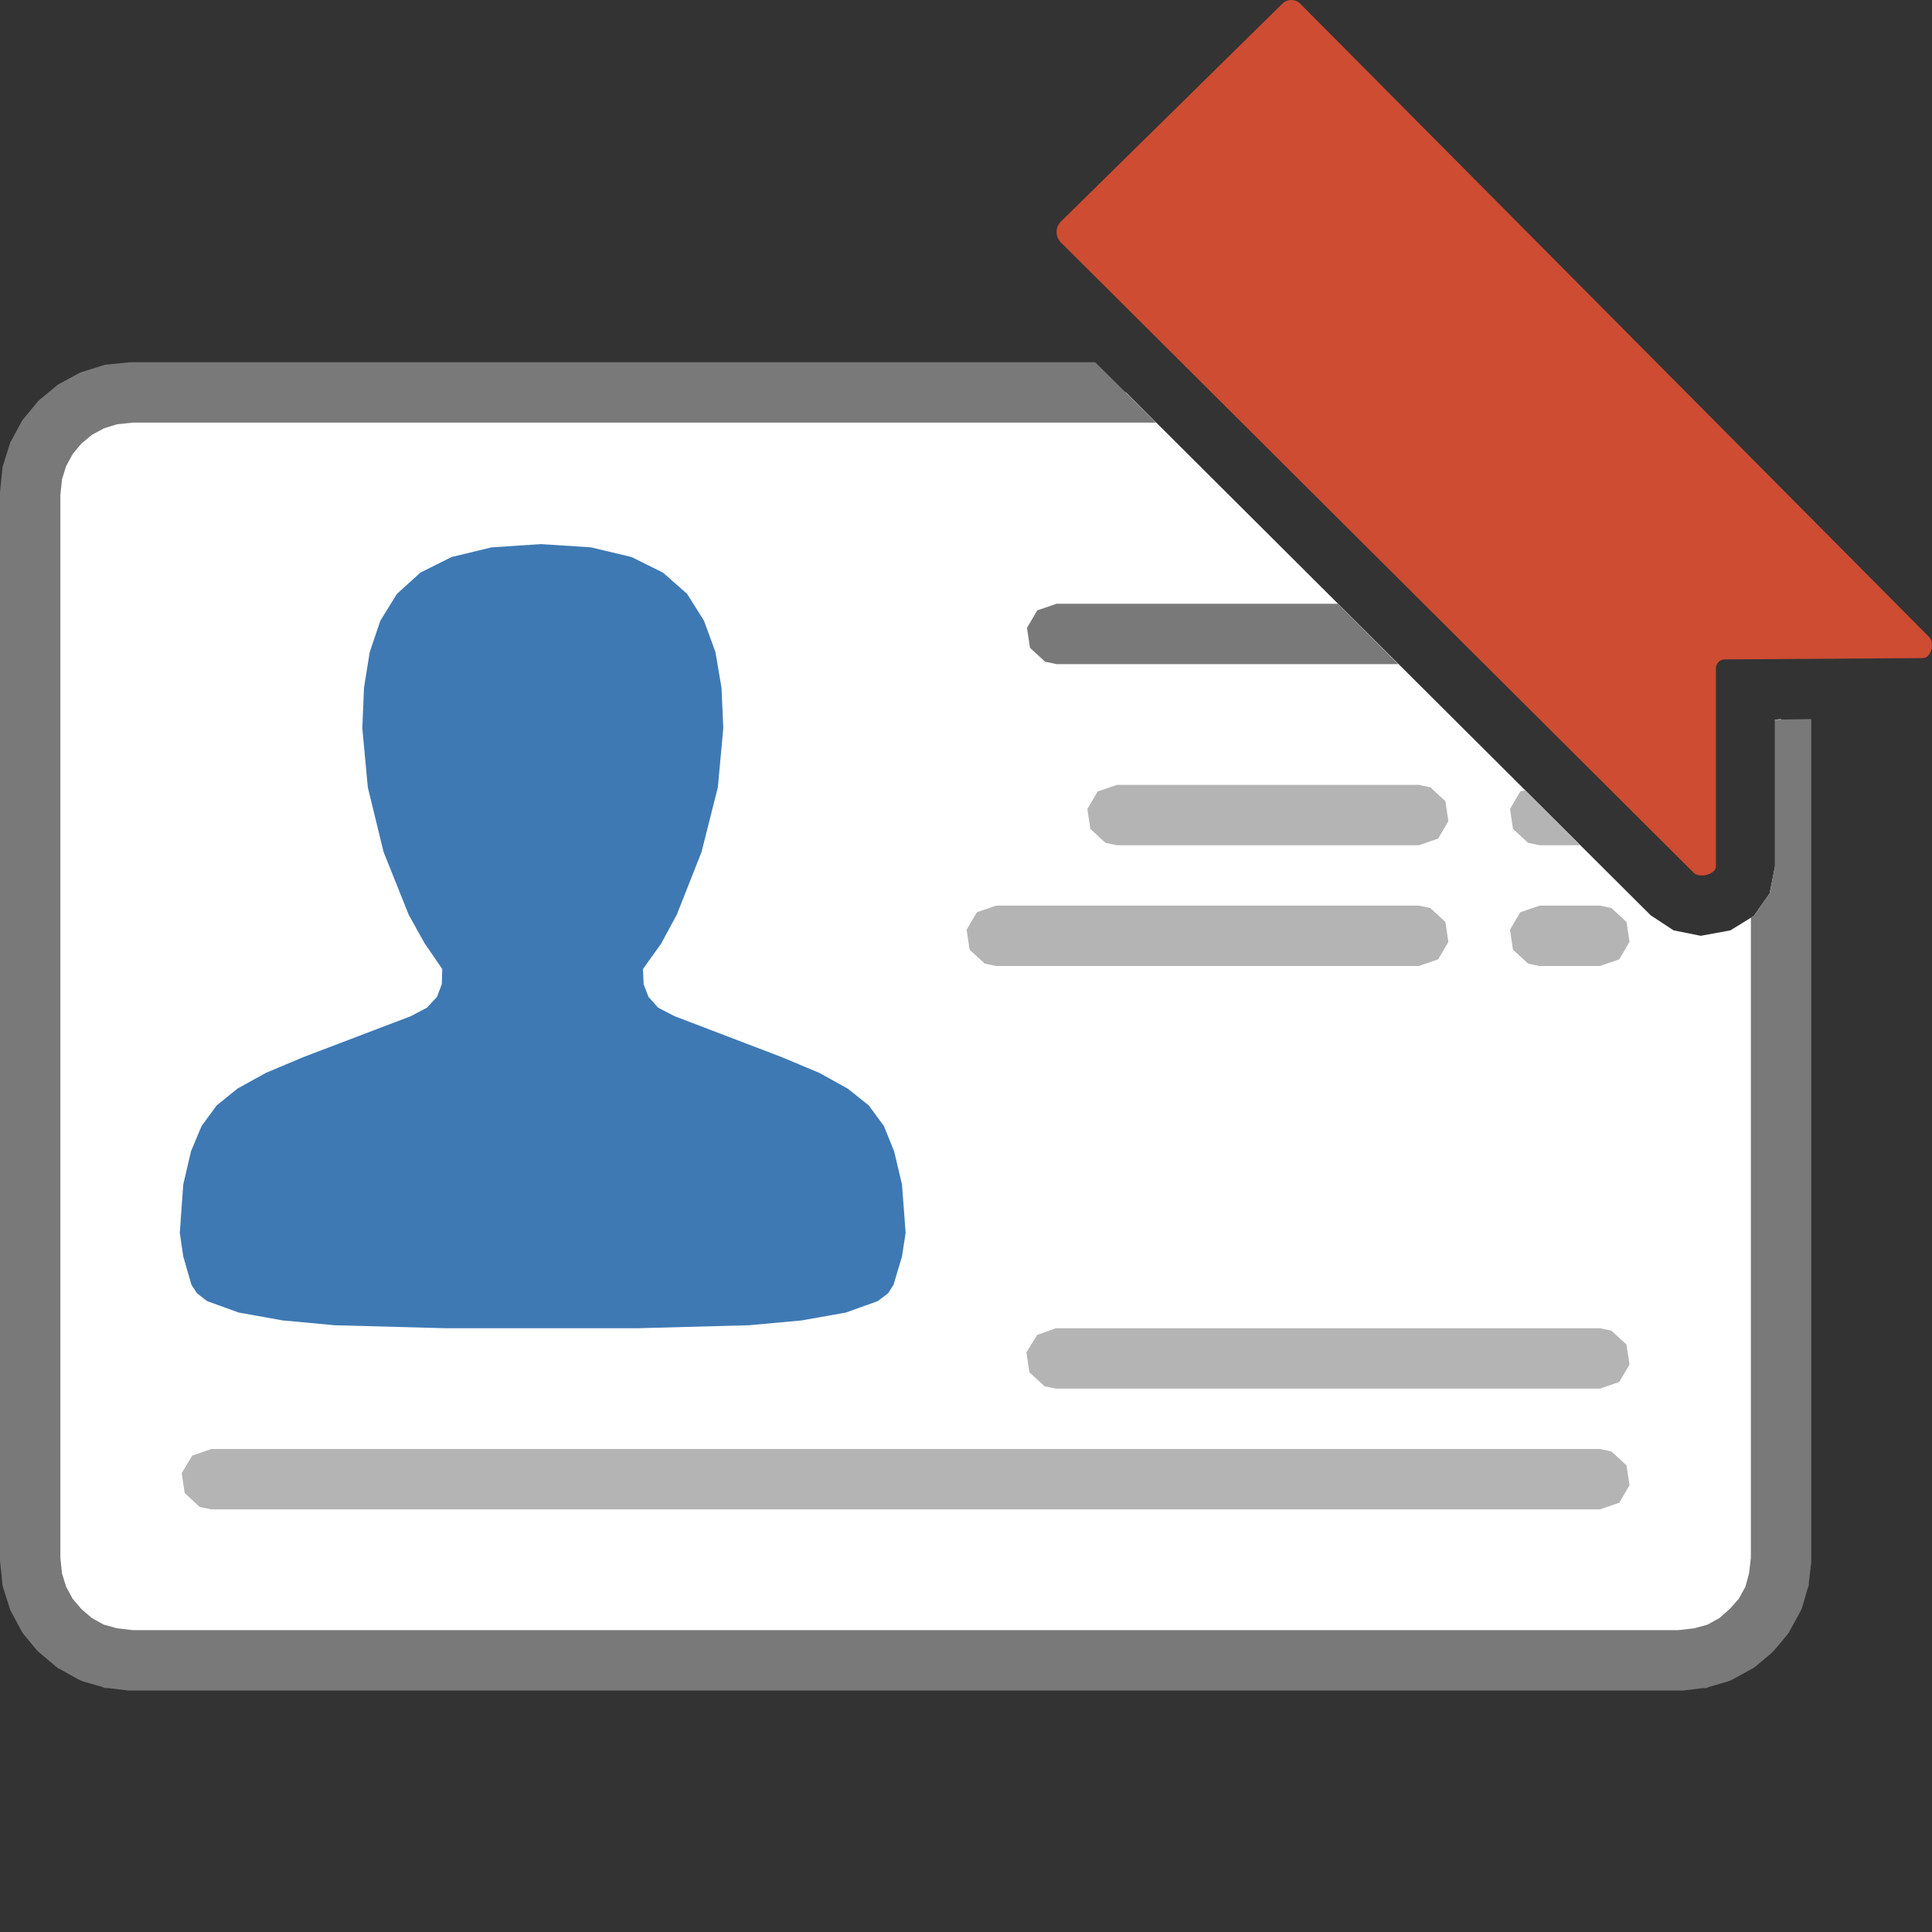 <?xml version="1.0" encoding="UTF-8"?>
<!DOCTYPE svg PUBLIC "-//W3C//DTD SVG 1.1//EN" "http://www.w3.org/Graphics/SVG/1.1/DTD/svg11.dtd">
<svg version="1.1" id="Layer_1" xmlns="http://www.w3.org/2000/svg" xmlns:xlink="http://www.w3.org/1999/xlink" x="0px" y="0px" width="32px" height="32px" viewBox="0 0 32 32" enable-background="new 0 0 32 32" xml:space="preserve">
  <rect x="0" y="0" width="32" height="32" fill="#333333" stroke="none"/>
  <g id="main">
    <g id="icon">
      <path d="M1.838,6.534L1.525,6.632L1.24,6.787L0.992,6.992L0.787,7.24L0.632,7.525L0.534,7.838L0.5,8.175L0.5,25.82L0.534,26.16L0.632,26.48L0.787,26.76L0.992,27.01L1.24,27.21L1.525,27.37L1.838,27.47L2.175,27.5L27.82,27.5L28.16,27.47L28.48,27.37L28.76,27.21L29.01,27.01L29.21,26.76L29.37,26.48L29.47,26.16L29.5,25.82L29.5,11.91L29.4,11.92L29.4,14.35L29.31,14.8L29.05,15.17L28.66,15.41L28.17,15.5L27.72,15.41L27.34,15.16L18.65,6.5L2.175,6.5zz" id="b" fill="#FFFFFF"/>
      <path d="M2.124,6.003L1.788,6.037L1.738,6.042L1.69,6.057L1.376,6.155L1.329,6.17L1.286,6.193L1.001,6.348L0.959,6.371L0.922,6.402L0.674,6.606L0.637,6.637L0.607,6.674L0.402,6.922L0.371,6.959L0.348,7.001L0.193,7.286L0.17,7.329L0.155,7.376L0.057,7.689L0.042,7.738L0.037,7.788L0.003,8.124L0,8.15L0,8.175L0,25.82L0,25.85L0.003,25.88L0.037,26.21L0.042,26.26L0.057,26.31L0.155,26.62L0.17,26.67L0.193,26.71L0.348,27L0.371,27.04L0.402,27.08L0.607,27.33L0.637,27.36L0.674,27.39L0.922,27.6L0.959,27.63L1.001,27.65L1.286,27.81L1.329,27.83L1.376,27.85L1.689,27.94L1.738,27.96L1.788,27.96L2.124,28L2.15,28L2.175,28L27.82,28L27.85,28L27.88,28L28.21,27.96L28.26,27.96L28.31,27.94L28.62,27.85L28.67,27.83L28.71,27.81L29,27.65L29.04,27.63L29.08,27.6L29.33,27.39L29.36,27.36L29.39,27.33L29.6,27.08L29.63,27.04L29.65,27L29.81,26.71L29.83,26.67L29.85,26.62L29.94,26.31L29.96,26.26L29.96,26.21L30,25.88L30,25.85L30,25.82L30,11.91L29.4,11.92L29.4,14.35L29.31,14.8L29.05,15.17L29,15.2L29,25.8L28.97,26.06L28.91,26.28L28.8,26.48L28.65,26.65L28.48,26.8L28.28,26.91L28.06,26.97L27.8,27L2.201,27L1.939,26.97L1.721,26.91L1.522,26.8L1.347,26.65L1.203,26.48L1.095,26.28L1.027,26.06L1,25.8L1,8.201L1.027,7.939L1.095,7.721L1.203,7.522L1.347,7.348L1.522,7.203L1.721,7.095L1.939,7.027L2.201,7L19.15,7L18.14,6L2.175,6L2.15,6zz" fill="#797979"/>
      <path d="M8.142,9.066L7.48,9.226L6.963,9.484L6.575,9.836L6.3,10.28L6.124,10.8L6.029,11.39L6.001,12.06L6.092,13.04L6.353,14.11L6.769,15.15L7.03,15.62L7.325,16.05L7.318,16.3L7.238,16.51L7.073,16.69L6.807,16.83L5.022,17.51L4.404,17.77L3.934,18.03L3.588,18.31L3.339,18.65L3.163,19.07L3.035,19.62L2.978,20.42L3.035,20.81L3.171,21.28L3.262,21.42L3.429,21.55L3.954,21.74L4.68,21.87L5.539,21.95L7.388,22L8.964,22L10.55,22L12.41,21.95L13.28,21.87L14.01,21.74L14.54,21.55L14.71,21.42L14.8,21.28L14.94,20.81L15,20.42L14.94,19.62L14.81,19.07L14.64,18.65L14.39,18.31L14.04,18.03L13.57,17.77L12.95,17.51L11.17,16.83L10.9,16.69L10.74,16.51L10.66,16.3L10.65,16.05L10.95,15.63L11.21,15.15L11.62,14.11L11.89,13.04L11.98,12.06L11.95,11.39L11.85,10.8L11.66,10.28L11.38,9.836L10.98,9.484L10.46,9.226L9.789,9.066L8.964,9.012zz" fill-rule="evenodd" fill="#3E79B4"/>
      <path d="M17.18,10.11L17.01,10.4L17.06,10.73L17.31,10.96L17.5,11L23.16,11L22.16,10L17.5,10zz" fill="#797979"/>
      <path d="M18.18,13.11L18.01,13.4L18.06,13.73L18.31,13.96L18.5,14L23.5,14L23.82,13.89L23.99,13.6L23.94,13.27L23.69,13.04L23.5,13L18.5,13zz" fill="#B4B4B5"/>
      <path d="M16.18,15.11L16.01,15.4L16.06,15.73L16.31,15.96L16.5,16L23.5,16L23.82,15.89L23.99,15.6L23.94,15.27L23.69,15.04L23.5,15L16.5,15zz" fill="#B4B4B5"/>
      <path d="M25.18,13.11L25.01,13.4L25.06,13.73L25.31,13.96L25.5,14L26.17,14L25.26,13.09zz" fill="#B4B4B5"/>
      <path d="M25.18,15.11L25.01,15.4L25.06,15.73L25.31,15.96L25.5,16L26.5,16L26.82,15.89L26.99,15.6L26.94,15.27L26.69,15.04L26.5,15L25.5,15zz" fill="#B4B4B5"/>
      <path d="M17.18,22.11L17,22.4L17.05,22.73L17.3,22.96L17.49,23L26.5,23L26.82,22.89L26.99,22.6L26.94,22.27L26.69,22.04L26.5,22L17.49,22zz" fill="#B4B4B5"/>
      <path d="M3.183,24.11L3.01,24.4L3.059,24.73L3.308,24.96L3.5,25L26.5,25L26.82,24.89L26.99,24.6L26.94,24.27L26.69,24.04L26.5,24L3.5,24zz" fill="#B4B4B5"/>
    </g>
    <g id="overlay">
      <path d="M17.571,3.671l3.667,-3.608c0.083,-0.083,0.217,-0.084,0.3,-0l10.418,10.492c0.093,0.093,0.028,0.345,-0.104,0.345l-3.284,0.022c-0.082,0,-0.147,0.066,-0.147,0.148v3.282c0,0.132,-0.274,0.198,-0.367,0.105L17.571,4.015C17.477,3.92,17.476,3.766,17.571,3.671z" fill-rule="evenodd" fill="#CD4C32"/>
    </g>
  </g>
</svg>
